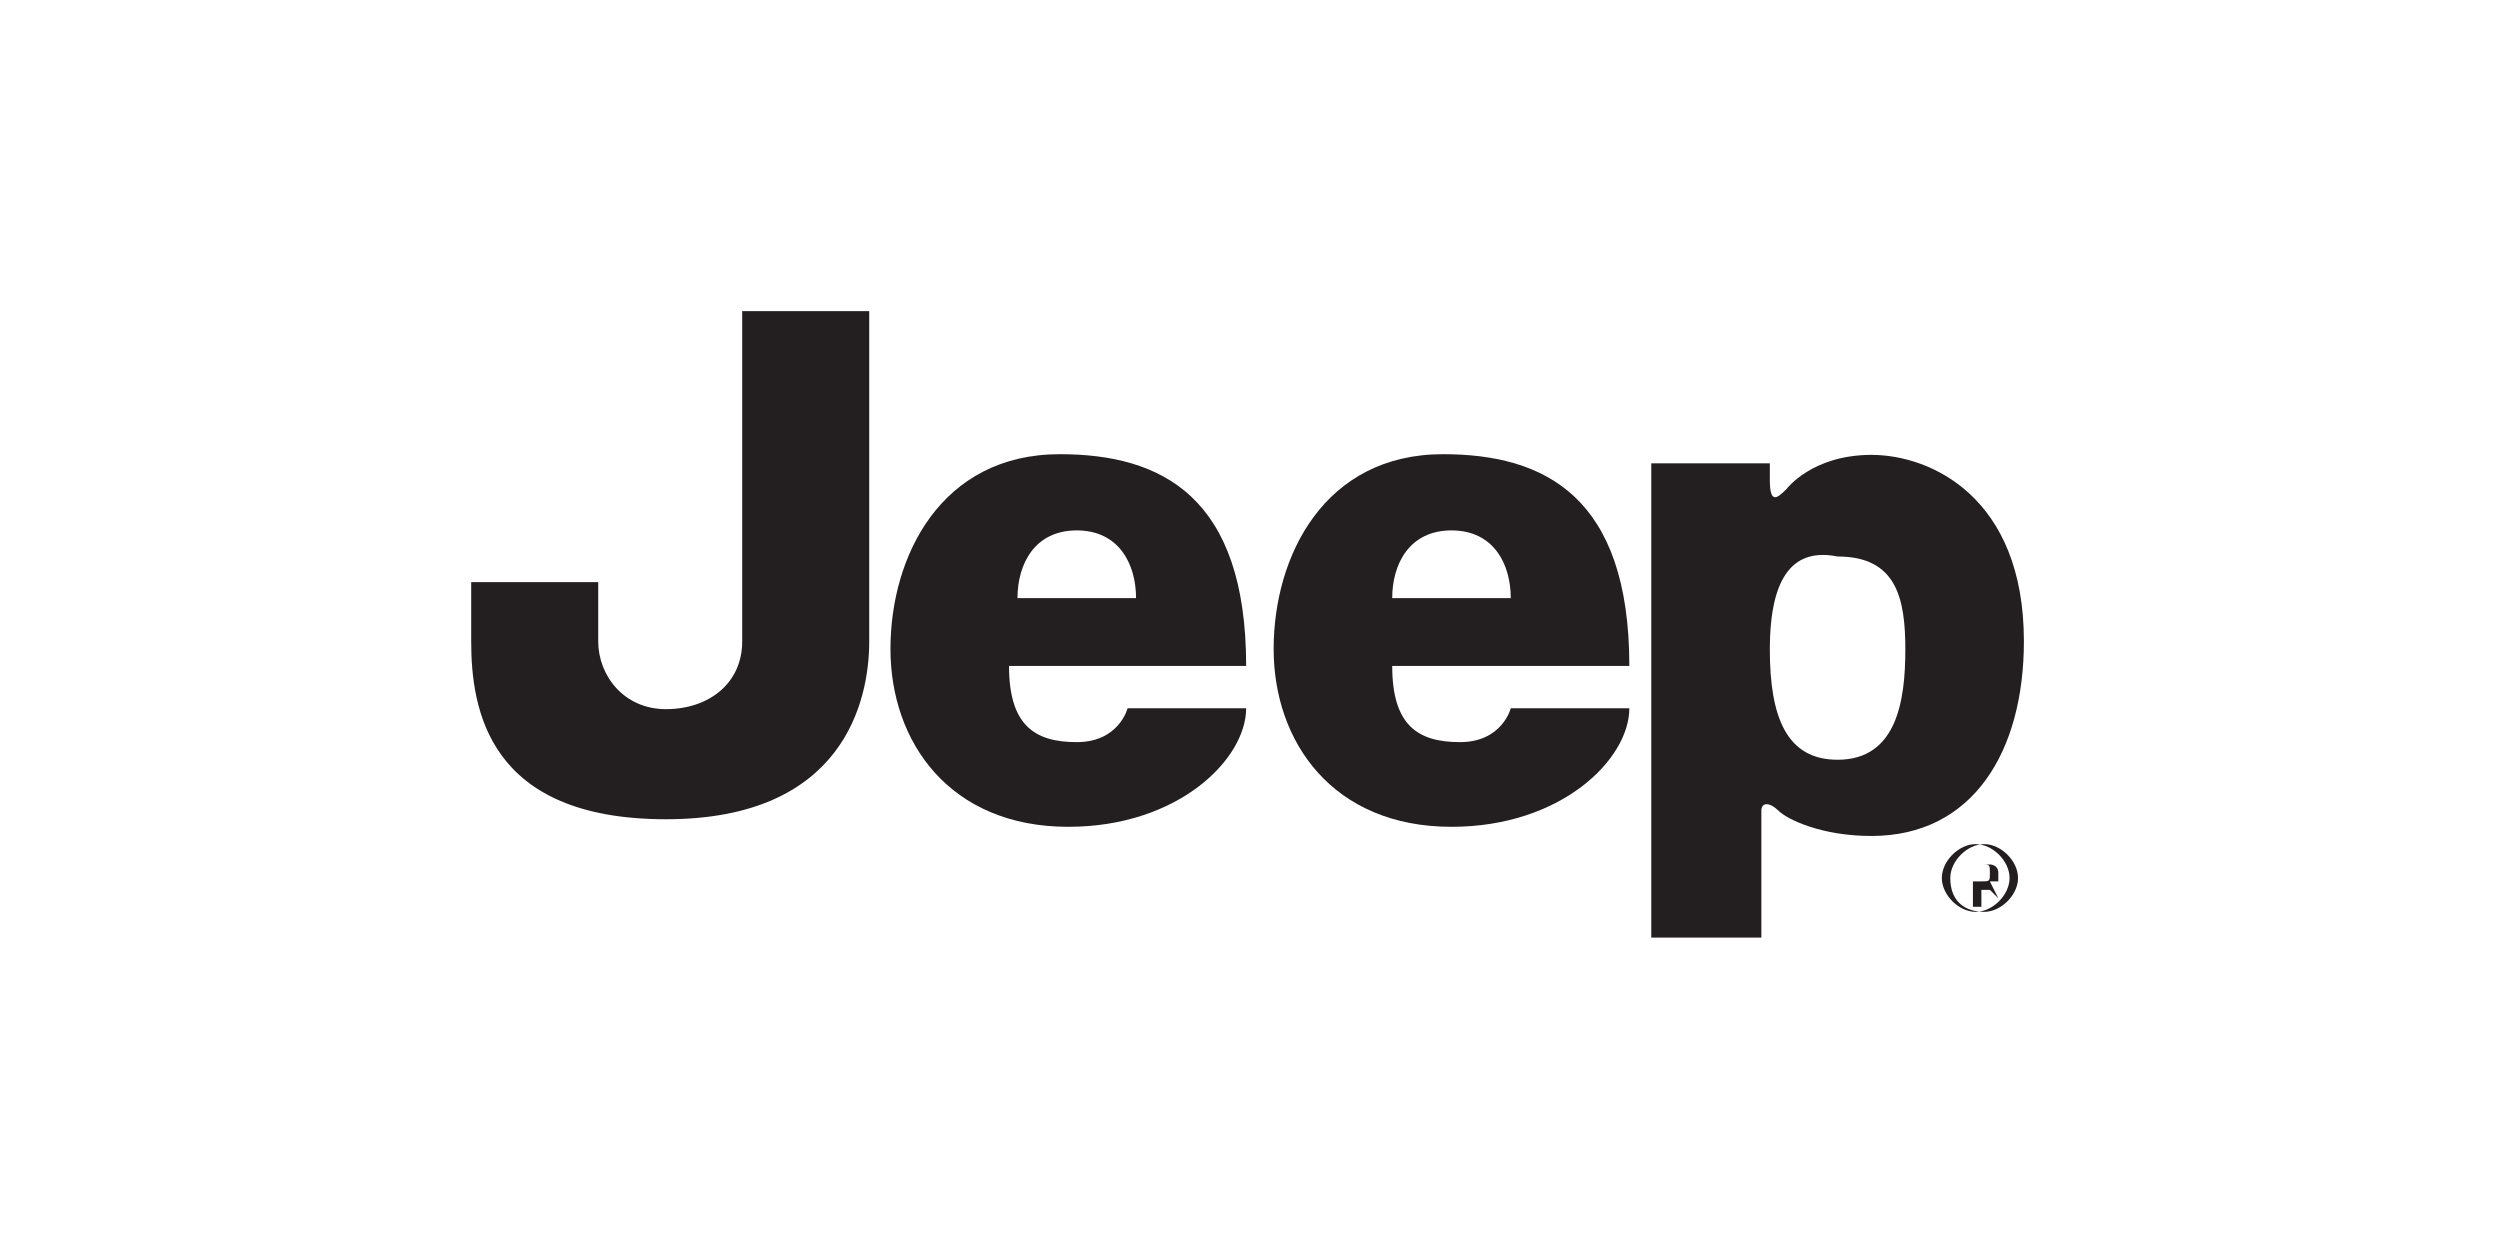 <?xml version="1.0" encoding="utf-8"?>
<!-- Generator: Adobe Illustrator 24.3.0, SVG Export Plug-In . SVG Version: 6.00 Build 0)  -->
<svg version="1.1" id="Logo_FINAL" xmlns="http://www.w3.org/2000/svg" xmlns:xlink="http://www.w3.org/1999/xlink" x="0px" y="0px"
	 width="200px" height="100px" viewBox="0 0 200 100" style="enable-background:new 0 0 200 100;" xml:space="preserve">
<style type="text/css">
	.st0{fill:none;}
	.st1{fill:#231F20;}
</style>
<rect class="st0" width="200" height="100"/>
<g id="g2993" transform="matrix(1.25,0,0,-1.25,-1795.133,711.625)">
	<g id="g3045" transform="matrix(5.42,0,0,5.42,2103.3,397.1)">
		<path id="path3047" class="st1" d="M-102.2,24.1c0-0.8,0.2-1.3,0.8-1.3c0.7,0,0.8,0.7,0.8,1.3c0,0.6-0.1,1.1-0.8,1.1
			C-101.9,25.3-102.2,25-102.2,24.1z M-103.6,20.7v5.6h1.4c0,0,0-0.1,0-0.2c0-0.3,0.1-0.2,0.2-0.1c0,0,0.3,0.4,1,0.4
			c0.7,0,1.8-0.5,1.8-2.2c0-1.3-0.6-2.3-1.8-2.3c-0.6,0-1,0.2-1.1,0.3c-0.1,0.1-0.2,0.1-0.2,0c0-0.1,0-1.5,0-1.5H-103.6"/>
	</g>
	<g id="g3049" transform="matrix(5.42,0,0,5.42,1575.205,568.9)">
		<path id="path3051" class="st1" d="M-16.9-3.6h1.5c0,0,0-3.3,0-3.9c0-0.7-0.3-2.1-2.4-2.1c-2.1,0-2.3,1.3-2.3,2.1v0.7h1.5
			c0,0,0-0.3,0-0.7c0-0.4,0.3-0.8,0.8-0.8c0.5,0,0.9,0.3,0.9,0.8C-16.9-7.1-16.9-3.6-16.9-3.6"/>
	</g>
	<g id="g3053" transform="matrix(5.42,0,0,5.42,1777.646,423.16)">
		<path id="path3055" class="st1" d="M-49.6,19.9c0,0.4-0.2,0.8-0.7,0.8c-0.5,0-0.7-0.4-0.7-0.8H-49.6z M-50.5,21.6
			c1.2,0,2.2-0.5,2.2-2.5h-2.8c0-0.7,0.3-0.9,0.8-0.9c0.5,0,0.6,0.4,0.6,0.4h1.4c0-0.6-0.8-1.4-2.1-1.4c-1.4,0-2.1,1-2.1,2.1
			C-52.5,20.4-51.9,21.6-50.5,21.6"/>
	</g>
	<g id="g3057" transform="matrix(5.42,0,0,5.42,1972.358,423.16)">
		<path id="path3059" class="st1" d="M-81.1,19.9c0,0.4-0.2,0.8-0.7,0.8c-0.5,0-0.7-0.4-0.7-0.8H-81.1z M-81.9,21.6
			c1.2,0,2.2-0.5,2.2-2.5h-2.8c0-0.7,0.3-0.9,0.8-0.9c0.5,0,0.6,0.4,0.6,0.4h1.4c0-0.6-0.8-1.4-2.1-1.4c-1.4,0-2.1,1-2.1,2.1
			C-83.9,20.4-83.3,21.6-81.9,21.6"/>
	</g>
	<g id="g3061" transform="matrix(5.42,0,0,5.42,2195.607,276.255)">
		<path id="path3063" class="st1" d="M-117.1,43.7c0,0.2,0.2,0.4,0.4,0.4c0.2,0,0.4-0.2,0.4-0.4c0-0.2-0.2-0.4-0.4-0.4
			C-116.9,43.3-117.1,43.4-117.1,43.7z M-117.2,43.7c0-0.2,0.2-0.4,0.4-0.4c0.2,0,0.4,0.2,0.4,0.4s-0.2,0.4-0.4,0.4
			C-117,44.1-117.2,43.9-117.2,43.7"/>
	</g>
	<g id="g3065" transform="matrix(5.42,0,0,5.42,2220.903,266.282)">
		<path id="path3067" class="st1" d="M-121.2,45.3l-0.1,0.2c0,0,0,0,0.1,0c0,0,0,0.1,0,0.1c0,0.1-0.1,0.1-0.1,0.1h-0.2v-0.5h0.1v0.2
			h0.1L-121.2,45.3L-121.2,45.3z M-121.5,45.5v0.2h0.1c0.1,0,0.1,0,0.1-0.1c0-0.1,0-0.1-0.1-0.1H-121.5"/>
	</g>
</g>
</svg>

